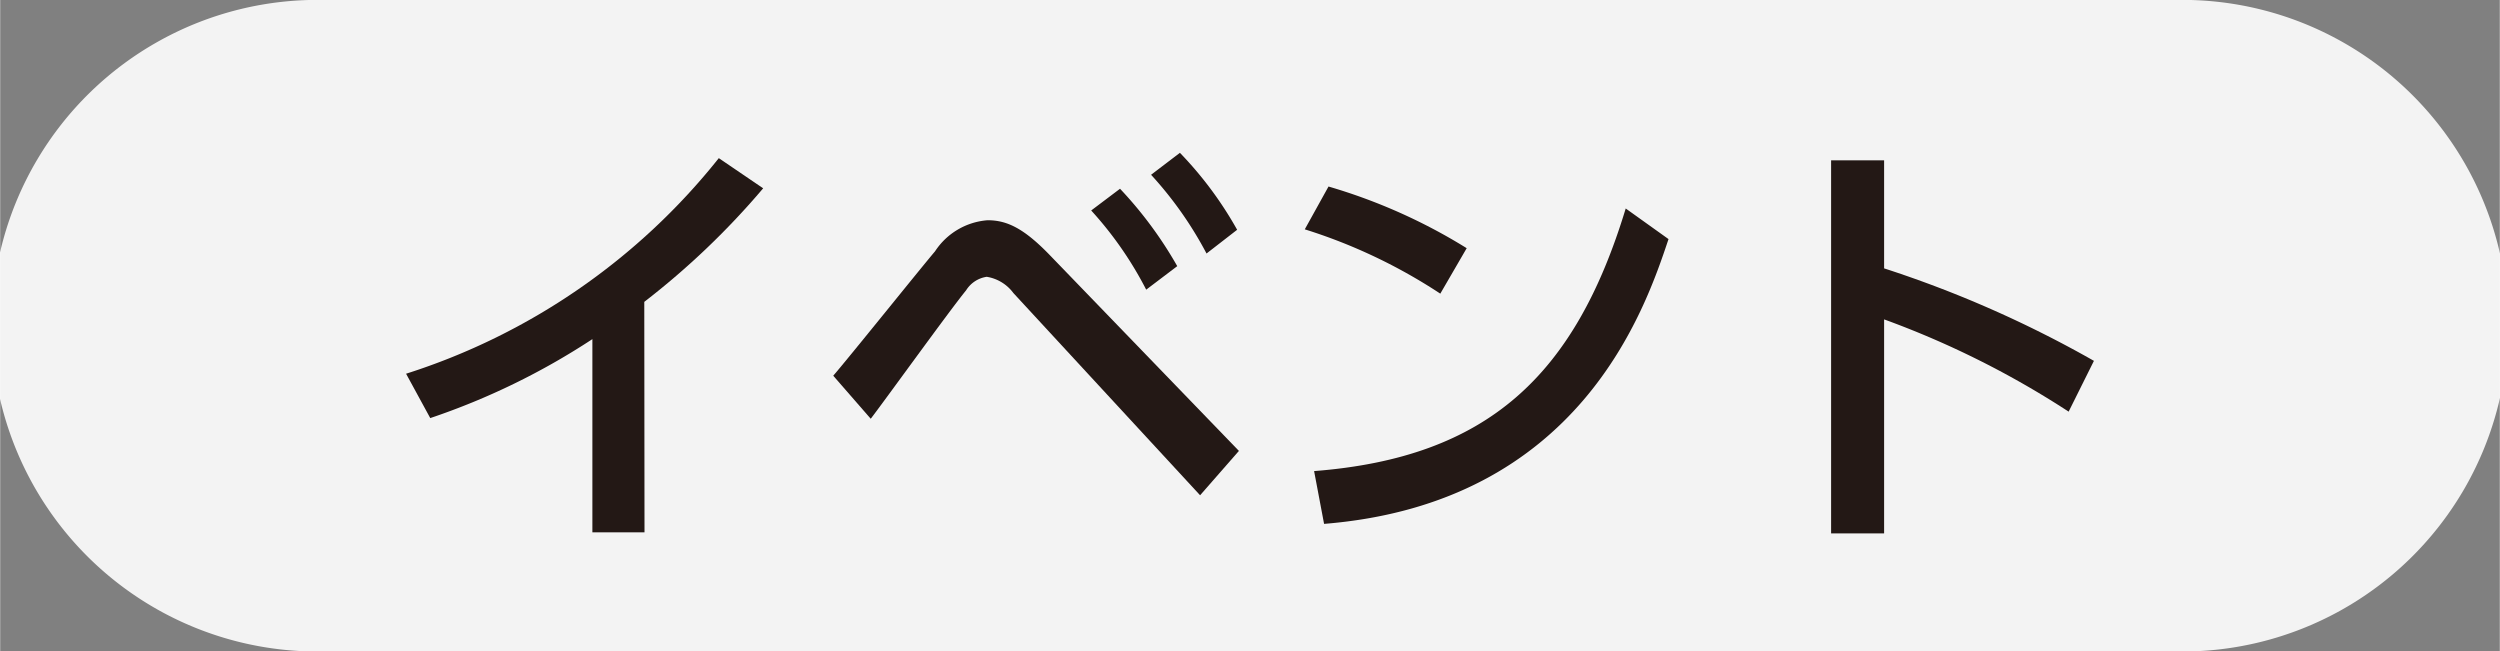 <svg xmlns="http://www.w3.org/2000/svg" width="39.76mm" height="10.36mm" viewBox="0 0 112.7 29.37"><rect x="0" y="0" width="112.7" height="29.37" fill="#808080" stroke="none"/><defs><style>.cls-1{fill:#fff;opacity:0.9;}.cls-2{fill:#231815;}</style></defs><g id="レイヤー_2" data-name="レイヤー 2"><g id="parts"><path class="cls-1" d="M14.69,29.37A14.69,14.69,0,1,1,14.69,0H98a14.69,14.69,0,1,1,0,29.37Z"/><path class="cls-2" d="M29.05,24H26.7V15.29a31.74,31.74,0,0,1-7.31,3.56l-1.09-2A29.42,29.42,0,0,0,32.4,7.13l2,1.36a35.22,35.22,0,0,1-5.36,5.12Z"/><path class="cls-2" d="M37.56,16.94c.75-.87,3.92-4.82,4.59-5.61a3.11,3.11,0,0,1,2.37-1.4c.88,0,1.65.37,2.84,1.61l8.49,8.79-1.75,2-8.42-9.12a1.86,1.86,0,0,0-1.2-.73,1.32,1.32,0,0,0-.93.61c-.73.89-3.69,5-4.3,5.79ZM50.49,8.51A18.07,18.07,0,0,1,53.07,12l-1.4,1.06a16.41,16.41,0,0,0-2.48-3.57Zm2.7-1.62a16.75,16.75,0,0,1,2.58,3.47l-1.38,1.07a16.88,16.88,0,0,0-2.5-3.55Z"/><path class="cls-2" d="M64.93,13.24a24.28,24.28,0,0,0-6.11-2.9l1.07-1.93a25.2,25.2,0,0,1,6.23,2.78Zm-5.69,8C67.06,20.63,71,16.94,73.29,9.4l1.93,1.38c-1.06,3.17-4,11.91-15.53,12.84Z"/><path class="cls-2" d="M93.26,18.56a40.74,40.74,0,0,0-8.32-4.16v9.65H82.55V7.23h2.39V12.1a50.79,50.79,0,0,1,9.46,4.17Z"/></g></g></svg>